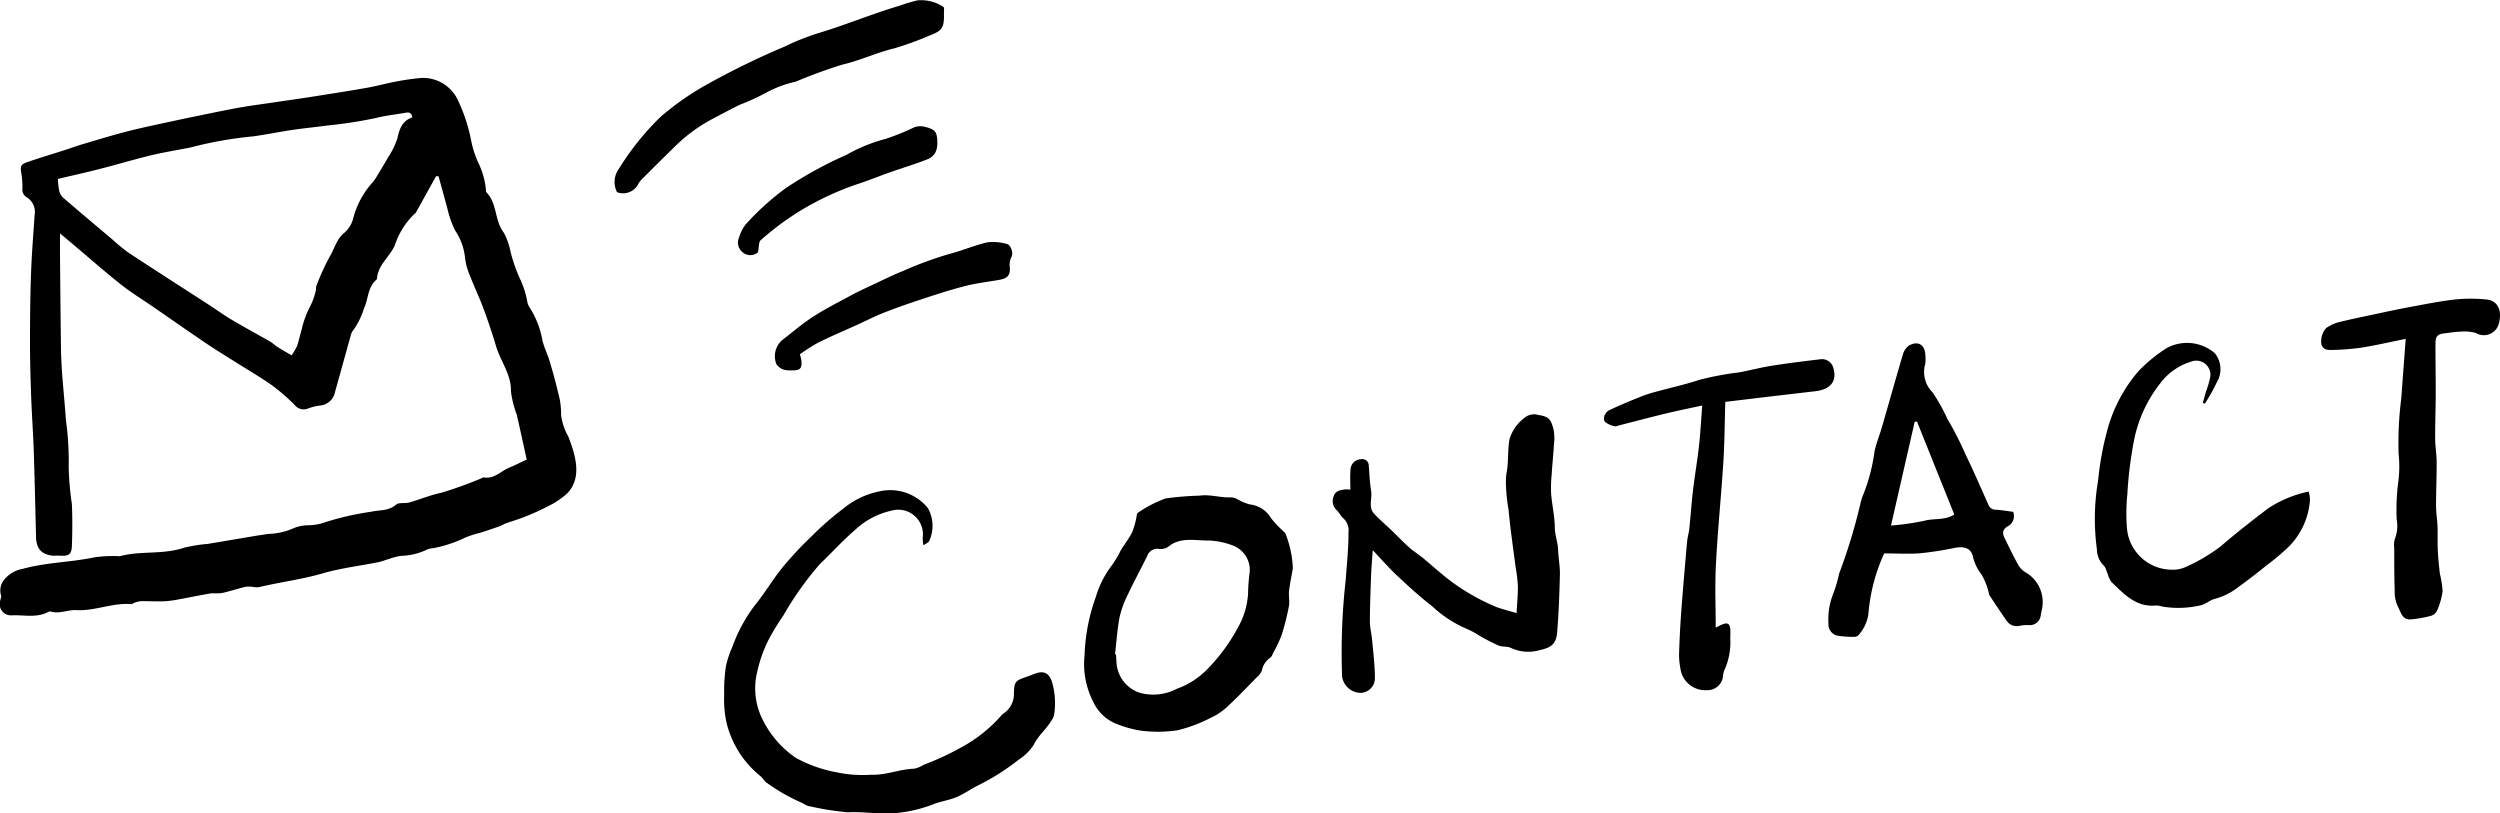 <svg xmlns="http://www.w3.org/2000/svg" width="213.203" height="69.374" viewBox="0 0 213.203 69.374">
  <g id="h1" transform="translate(0.001)">
    <path id="パス_914" data-name="パス 914" d="M4430.8,1298.344l-1.676,3.028c-.015.026-.023.061-.045.078a6.553,6.553,0,0,0-1.8,2.8c-.429.969-1.406,1.632-1.508,2.772a.254.254,0,0,1-.067.159c-.744.642-.669,1.63-1.045,2.424a6.421,6.421,0,0,1-.933,1.893,1.152,1.152,0,0,0-.214.479c-.443,1.579-.876,3.161-1.32,4.74a1.436,1.436,0,0,1-1.367,1.194,4.587,4.587,0,0,0-.938.245.974.974,0,0,1-1.126-.281,16.643,16.643,0,0,0-1.95-1.695c-1.02-.72-2.107-1.345-3.164-2.014-.833-.526-1.675-1.037-2.49-1.589-1.508-1.022-3-2.069-4.5-3.1-.907-.626-1.854-1.2-2.715-1.882-1.387-1.1-2.719-2.274-4.073-3.416l-1.139-.957c0,.755,0,1.333,0,1.911.025,2.644.047,5.287.084,7.93.029,2.025.285,4.035.417,6.052a25.561,25.561,0,0,1,.24,3.99,24.225,24.225,0,0,0,.271,3.18c.055,1.182.046,2.37.005,3.554-.027.771-.262.918-1.044.867-.234-.015-.475.026-.7-.01-.913-.143-1.292-.624-1.317-1.605-.061-2.441-.114-4.881-.195-7.321-.051-1.539-.165-3.076-.22-4.615s-.1-3.095-.1-4.642c0-1.946.018-3.894.087-5.839.059-1.675.193-3.348.308-5.021a1.457,1.457,0,0,0-.639-1.486.775.775,0,0,1-.4-.814,7.182,7.182,0,0,0-.093-1.242c-.1-.6-.069-.766.5-.964,1.04-.36,2.1-.673,3.144-1.01.539-.173,1.069-.371,1.611-.531,1.327-.39,2.648-.8,3.989-1.135,1.542-.384,3.1-.693,4.656-1.035l.177-.036c1.438-.292,2.873-.6,4.316-.869,1.032-.19,2.076-.321,3.115-.476,1.125-.167,2.25-.322,3.373-.5,1.534-.24,3.067-.48,4.595-.75.825-.146,1.634-.374,2.458-.526a20.184,20.184,0,0,1,2.2-.314,3.289,3.289,0,0,1,3.16,2.04,14.179,14.179,0,0,1,1.072,3.331,8.364,8.364,0,0,0,.679,2.02,6.575,6.575,0,0,1,.579,2.19.278.278,0,0,0,.036.172c.936.949.68,2.4,1.479,3.436a5.711,5.711,0,0,1,.589,1.676,13.515,13.515,0,0,0,.8,2.274,7.655,7.655,0,0,1,.636,2.04,1.5,1.5,0,0,0,.232.474,7.712,7.712,0,0,1,1.043,2.73c.137.6.43,1.16.607,1.752.264.878.512,1.763.718,2.656a6.662,6.662,0,0,1,.267,1.959,4.862,4.862,0,0,0,.609,1.819c.634,1.622,1.219,3.592-.138,4.906a6.819,6.819,0,0,1-1.538,1.028,20.591,20.591,0,0,1-1.992.907c-.549.223-1.121.386-1.679.586-.164.059-.31.17-.474.228q-.837.294-1.683.566a9,9,0,0,0-1.263.4,10.812,10.812,0,0,1-2.726.909,1.84,1.84,0,0,0-.526.112,5.394,5.394,0,0,1-2.235.546,5.631,5.631,0,0,0-1.024.263c-.316.09-.624.219-.944.283-1.57.314-3.176.5-4.707.945-1.8.525-3.659.749-5.474,1.185a2.015,2.015,0,0,1-.517-.031,2.317,2.317,0,0,0-.623,0c-.657.158-1.3.376-1.959.518-.34.073-.711,0-1.057.052-.9.15-1.8.344-2.705.506a8.542,8.542,0,0,1-1.232.156c-.646.021-1.293-.018-1.94-.011a2.006,2.006,0,0,0-.521.122c-.115.034-.227.137-.333.129-1.587-.127-3.083.6-4.652.513-.743-.043-1.444.34-2.185.124a.256.256,0,0,0-.177.008c-1.028.573-2.148.249-3.225.315a.965.965,0,0,1-.913-1.269c.029-.144.115-.31.073-.431a1.427,1.427,0,0,1,.317-1.4,2.585,2.585,0,0,1,1.529-.868c2.019-.56,4.128-.554,6.168-.992a11.631,11.631,0,0,1,2.018-.09c.03,0,.063.015.089.008,1.79-.491,3.689-.118,5.473-.725a12.683,12.683,0,0,1,2.021-.326c1.374-.227,2.746-.464,4.119-.694.347-.058.7-.1,1.043-.162a5.625,5.625,0,0,0,2.167-.483,3.256,3.256,0,0,1,1.2-.251,4.854,4.854,0,0,0,1.129-.142,24.539,24.539,0,0,1,4.314-1.018c.685-.155,1.471-.049,2.1-.6.243-.212.757-.081,1.126-.185.891-.251,1.752-.621,2.653-.81a33.085,33.085,0,0,0,3.391-1.208c.114-.037.233-.134.335-.117.859.142,1.4-.514,2.085-.807.522-.224,1.032-.477,1.55-.718-.278-1.258-.553-2.549-.851-3.835a8.646,8.646,0,0,1-.494-1.984c.031-1.463-.891-2.561-1.273-3.858-.321-1.085-.684-2.16-1.077-3.22-.351-.946-.793-1.857-1.151-2.8a5.34,5.34,0,0,1-.425-1.615,5.106,5.106,0,0,0-.847-2.243,8.836,8.836,0,0,1-.668-1.94c-.247-.885-.488-1.772-.731-2.658Zm-2.015-5.018c-.107-.474-.361-.43-.6-.388-.849.148-1.7.237-2.546.451a37.3,37.3,0,0,1-4.066.628c-1.01.139-2.027.234-3.036.383-1.124.166-2.239.4-3.364.552a33.3,33.3,0,0,0-5.308.943,2.669,2.669,0,0,1-.266.051c-1.05.207-2.107.376-3.145.629-1.479.36-2.94.8-4.415,1.173-1.155.3-2.319.552-3.49.828a7.023,7.023,0,0,0,.107.984,1.205,1.205,0,0,0,.322.6c1.4,1.208,2.815,2.4,4.229,3.588a15.084,15.084,0,0,0,1.385,1.135c2.271,1.494,4.562,2.957,6.844,4.435.652.422,1.282.883,1.95,1.278,1.076.637,2.178,1.229,3.262,1.852.232.133.425.332.652.476.368.233.749.445,1.176.7a5.091,5.091,0,0,0,.469-.791c.156-.449.245-.921.387-1.376a8.2,8.2,0,0,1,.647-1.852,5.826,5.826,0,0,0,.565-1.489c.041-.139,0-.305.058-.434a19.938,19.938,0,0,1,1.14-2.5c.406-.666.566-1.474,1.236-2.01a2.4,2.4,0,0,0,.75-1.2,7.249,7.249,0,0,1,1.653-3.091,3.319,3.319,0,0,0,.36-.511c.322-.531.649-1.06.947-1.6a6.635,6.635,0,0,0,.818-1.665C4427.683,1294.282,4427.93,1293.615,4428.784,1293.326Z" transform="translate(-4393.614 -1283.319)"/>
    <path id="パス_915" data-name="パス 915" d="M4626.682,1417.749a4.309,4.309,0,0,1-.061-.608,2.1,2.1,0,0,0-2.653-2.335,6.6,6.6,0,0,0-3.144,1.674c-1.038.891-1.96,1.917-2.951,2.864a26.878,26.878,0,0,0-3.123,4.39c-.372.532-.711,1.084-1.035,1.649a11.375,11.375,0,0,0-1.2,3.153,5.92,5.92,0,0,0,.3,3.753,8.52,8.52,0,0,0,2.991,3.6,11.7,11.7,0,0,0,3.516,1.239,10.8,10.8,0,0,0,2.933.2c1.265.044,2.409-.479,3.64-.515a2.47,2.47,0,0,0,.822-.339,22.759,22.759,0,0,0,3.15-1.456,12.315,12.315,0,0,0,3.429-2.707,1.177,1.177,0,0,1,.264-.238,1.99,1.99,0,0,0,.844-1.693c.023-.979.122-1.079,1.07-1.4.227-.078.451-.168.675-.255.786-.3,1.246-.1,1.507.7a6.508,6.508,0,0,1,.174,2.805,1.524,1.524,0,0,1-.262.527c-.419.712-1.091,1.221-1.464,2a4.356,4.356,0,0,1-1.329,1.312,19.385,19.385,0,0,1-3.38,2.143c-.639.316-1.227.743-1.879,1.021-.6.257-1.272.346-1.889.573a11.763,11.763,0,0,1-3.76.825c-1.208.031-2.425-.162-3.629-.1a24.247,24.247,0,0,1-3.257-.516c-.276-.021-.529-.262-.808-.355a16.382,16.382,0,0,1-2.825-1.628c-.221-.126-.344-.415-.552-.578a8.4,8.4,0,0,1-2.91-4.6,9.394,9.394,0,0,1-.193-2.3,14.971,14.971,0,0,1,.135-2.4,7.974,7.974,0,0,1,.551-1.7,13.283,13.283,0,0,1,1.963-3.619c.83-1.013,1.492-2.163,2.318-3.178a30.713,30.713,0,0,1,2.5-2.677,25.394,25.394,0,0,1,2.753-2.394,6.913,6.913,0,0,1,2.968-1.412,4.129,4.129,0,0,1,4.192,1.424,3.1,3.1,0,0,1,.089,2.836A1.98,1.98,0,0,1,4626.682,1417.749Z" transform="translate(-4547.936 -1371.257)"/>
    <path id="パス_916" data-name="パス 916" d="M4734.936,1420.762c-.111.64-.25,1.276-.322,1.92-.049.43.066.884-.014,1.3a21,21,0,0,1-.629,2.484,10.951,10.951,0,0,1-.692,1.459c-.078.156-.134.358-.263.448a1.716,1.716,0,0,0-.722,1.1,1.425,1.425,0,0,1-.426.565c-.854.869-1.693,1.756-2.59,2.581a5.344,5.344,0,0,1-1.417.917,12.336,12.336,0,0,1-2.767,1.031,11.578,11.578,0,0,1-3.111.032,9.676,9.676,0,0,1-2.154-.607,3.642,3.642,0,0,1-1.9-1.822,7.038,7.038,0,0,1-.757-3.994,16.126,16.126,0,0,1,.961-4.981,8.3,8.3,0,0,1,1.319-2.632,9.412,9.412,0,0,0,.823-1.369c.313-.508.687-.983.954-1.513a6.565,6.565,0,0,0,.353-1.22c.042-.151.035-.385.132-.44a10.518,10.518,0,0,1,2.365-1.227,25.654,25.654,0,0,1,2.893-.238c.931-.133,1.815.2,2.729.145a1.277,1.277,0,0,1,.506.161,4.227,4.227,0,0,0,1.068.443,2.411,2.411,0,0,1,1.811,1.184,9.622,9.622,0,0,0,.978,1.045c.1.107.244.212.273.34A8.84,8.84,0,0,1,4734.936,1420.762Zm-15.167,7.315.078.012c.016.209.038.419.045.628a2.891,2.891,0,0,0,2.033,2.665,4.368,4.368,0,0,0,3.132-.362,6.75,6.75,0,0,0,2.6-1.681,15.48,15.48,0,0,0,2.613-3.568,6.633,6.633,0,0,0,.847-2.851,15.677,15.677,0,0,1,.141-1.864,2.23,2.23,0,0,0-1.463-2.258,6.458,6.458,0,0,0-2-.417c-1.183.025-2.45-.345-3.517.559a1.161,1.161,0,0,1-.774.152.919.919,0,0,0-.988.61c-.528,1.072-1.1,2.122-1.61,3.2a8.835,8.835,0,0,0-.742,1.987C4719.96,1425.939,4719.9,1427.014,4719.769,1428.077Z" transform="translate(-4624.681 -1372.286)"/>
    <path id="パス_917" data-name="パス 917" d="M4794.731,1401.991c-.056.817-.117,1.464-.141,2.112-.049,1.317-.1,2.634-.106,3.951,0,.531.144,1.06.191,1.592.1,1.073.23,2.147.238,3.222a1.249,1.249,0,0,1-1.226,1.289,1.622,1.622,0,0,1-1.57-1.389,54.945,54.945,0,0,1,.309-8.258c.091-1.342.243-2.678.234-4.028a1.4,1.4,0,0,0-.439-1.214c-.226-.188-.353-.494-.571-.694a1.064,1.064,0,0,1-.224-1.252c.152-.413.589-.469.982-.519a2.645,2.645,0,0,1,.414.022c0-.583-.038-1.126.01-1.661a.923.923,0,0,1,.9-.935.554.554,0,0,1,.659.565c.063.712.08,1.432.2,2.134.113.658-.274,1.4.274,1.972.475.5,1,.948,1.495,1.424s.97.976,1.482,1.433c.354.316.765.565,1.132.867.739.608,1.447,1.255,2.2,1.841a17.37,17.37,0,0,0,1.847,1.246,17.959,17.959,0,0,0,2.067,1.047c.566.24,1.178.373,1.907.6.046-.855.12-1.591.112-2.326a13.345,13.345,0,0,0-.188-1.559c-.21-1.641-.458-3.276-.606-4.927a14.972,14.972,0,0,1-.229-2.34,5.579,5.579,0,0,1,.049-.775c.2-.961.08-1.952.261-2.909a3.53,3.53,0,0,1,1.232-1.787,1.278,1.278,0,0,1,1.236-.276c.924.136,1.069.4,1.288,1.244a4.07,4.07,0,0,1,.034,1.246c-.052.883-.145,1.763-.2,2.646a10.891,10.891,0,0,0-.042,1.58c.078.956.3,1.906.312,2.861.01.678.265,1.295.287,1.959.023.69.166,1.38.149,2.067-.04,1.654-.1,3.31-.237,4.957-.083.98-.525,1.286-1.484,1.492a3.473,3.473,0,0,1-2.453-.187c-.3-.156-.723-.069-1.046-.2a17.611,17.611,0,0,1-1.591-.809,7.128,7.128,0,0,0-1.107-.606,10.155,10.155,0,0,1-2.991-1.954c-1.039-.8-2.01-1.694-2.969-2.592C4796.123,1403.519,4795.5,1402.8,4794.731,1401.991Z" transform="translate(-4677.661 -1355.068)"/>
    <path id="パス_918" data-name="パス 918" d="M4943.979,1387.108a15.366,15.366,0,0,0-1.348,5.19,3.431,3.431,0,0,1-.772,1.7.524.524,0,0,1-.355.223,8.3,8.3,0,0,1-1.526-.1.978.978,0,0,1-.75-1.007,5.89,5.89,0,0,1,.441-2.655,11.434,11.434,0,0,0,.467-1.626,47.441,47.441,0,0,0,1.8-5.9,4.745,4.745,0,0,1,.3-.938,15.459,15.459,0,0,0,.914-3.547c.138-.7.423-1.371.623-2.061.6-2.065,1.175-4.136,1.79-6.2a1.414,1.414,0,0,1,.511-.792c.806-.464,1.4-.081,1.419.859a2.708,2.708,0,0,1-.019.721,2.461,2.461,0,0,0,.639,2.409,15.566,15.566,0,0,1,1.253,2.245,28.461,28.461,0,0,1,1.566,3.071c.68,1.4,1.295,2.827,1.931,4.246a.639.639,0,0,0,.611.434c.5.029,1,.117,1.5.18a.977.977,0,0,1-.488,1.254c-.45.285-.421.609-.23,1,.382.774.749,1.557,1.175,2.306a1.777,1.777,0,0,0,.7.659,2.932,2.932,0,0,1,1.283,3.18c-.046.17-.057.349-.1.519a.923.923,0,0,1-1,.743,3.433,3.433,0,0,0-.786.062,1.024,1.024,0,0,1-1.108-.438c-.5-.7-.968-1.427-1.448-2.143a.325.325,0,0,1-.043-.079,5.475,5.475,0,0,0-.662-1.735,3.864,3.864,0,0,1-.738-1.585c-.181-.631-.718-.822-1.525-.667a28.2,28.2,0,0,1-3.011.465C4946.029,1387.17,4945.051,1387.108,4943.979,1387.108Zm.581-2.376a21.591,21.591,0,0,0,2.808-.4c.838-.234,1.781-.022,2.59-.538-1.08-2.693-2.131-5.311-3.181-7.929l-.194.014C4945.923,1378.765,4945.264,1381.651,4944.56,1384.733Z" transform="translate(-4783.295 -1339.913)"/>
    <path id="パス_919" data-name="パス 919" d="M5027.919,1374.178c.089-.321.173-.644.268-.963a7.764,7.764,0,0,0,.334-1.113,1.205,1.205,0,0,0-1.645-1.43,5.126,5.126,0,0,0-2.545,1.776,11.457,11.457,0,0,0-2.294,5,34.063,34.063,0,0,0-.555,4.531,16.208,16.208,0,0,0-.035,2.86,3.857,3.857,0,0,0,3.822,3.559,2.636,2.636,0,0,0,1.282-.273,14.849,14.849,0,0,0,2.913-1.734c1.3-1.126,2.666-2.187,4.037-3.23a9.933,9.933,0,0,1,3.442-1.424,3.044,3.044,0,0,1,.117.671,6.29,6.29,0,0,1-1.781,4,20.243,20.243,0,0,1-1.874,1.586c-.791.632-1.586,1.259-2.408,1.85a5.635,5.635,0,0,1-2.032,1.035c-.42.1-.78.447-1.2.55a8.354,8.354,0,0,1-3.295.115,2.229,2.229,0,0,0-.531-.094c-1.709.176-2.729-.969-3.8-1.99a2.249,2.249,0,0,1-.336-.707c-.11-.243-.16-.557-.344-.713a1.994,1.994,0,0,1-.574-1.388,19.363,19.363,0,0,1,.107-5.869,25.428,25.428,0,0,1,.883-4.647,12.8,12.8,0,0,1,2.562-4.676,13,13,0,0,1,2.413-1.967,3.63,3.63,0,0,1,4.09.441,2.155,2.155,0,0,1,.188,2.452,14.918,14.918,0,0,1-1.034,1.849Z" transform="translate(-4840.061 -1339.814)"/>
    <path id="パス_920" data-name="パス 920" d="M5093.446,1359.284c-1.335.269-2.558.553-3.794.751a21.122,21.122,0,0,1-2.506.194c-.353.014-.743-.021-.888-.46a1.73,1.73,0,0,1,.393-1.4,3.4,3.4,0,0,1,.963-.476c1.039-.263,2.09-.478,3.138-.7.968-.207,1.935-.416,2.908-.6,1.325-.244,2.648-.514,3.985-.669a13.388,13.388,0,0,1,2.677,0c.935.081,1.344.881,1.093,1.942a1.324,1.324,0,0,1-1.984.916,3.645,3.645,0,0,0-1.4-.107c-.417.006-.834.089-1.252.135-.61.066-.791.234-.794.865-.006,1.435.025,2.87.02,4.3,0,1.255-.055,2.51-.048,3.764,0,.687.125,1.373.128,2.059.006,1.243-.054,2.486-.051,3.729,0,.586.1,1.171.126,1.758.025.667-.011,1.338.021,2,.033.683.1,1.366.182,2.046a7.656,7.656,0,0,1,.227,1.495,6.083,6.083,0,0,1-.486,1.671.866.866,0,0,1-.541.415,10.133,10.133,0,0,1-1.671.295c-.773.063-.874-.677-1.132-1.136a2.957,2.957,0,0,1-.253-1.312c-.041-1.225-.037-2.451-.042-3.677a1.781,1.781,0,0,1,.069-.782,2.959,2.959,0,0,0,.145-1.588,17.894,17.894,0,0,1,.143-3.3,10.057,10.057,0,0,0,.019-2.3,29.666,29.666,0,0,1,.228-4.758C5093.186,1362.729,5093.312,1361.1,5093.446,1359.284Z" transform="translate(-4888.285 -1330.384)"/>
    <path id="パス_921" data-name="パス 921" d="M4881.77,1396.817c1.119-.613,1.313-.514,1.24.866a5.759,5.759,0,0,1-.52,2.8,2.38,2.38,0,0,0-.117.614,1.337,1.337,0,0,1-1.369,1.05,2.136,2.136,0,0,1-2.249-1.88,5.826,5.826,0,0,1-.109-1.251c.039-1.166.094-2.333.181-3.5.149-2,.322-4,.5-6.006.033-.387.154-.766.194-1.153.114-1.093.186-2.191.315-3.282.148-1.248.366-2.488.506-3.736.125-1.118.183-2.243.279-3.47-1.105.241-2.1.441-3.085.679-1.34.324-2.674.678-4.01,1.018-.117.029-.249.107-.347.076a1.9,1.9,0,0,1-.84-.368c-.228-.258-.042-.81.349-1,.888-.428,1.806-.8,2.719-1.17a10.59,10.59,0,0,1,1.186-.385c1.266-.348,2.551-.632,3.8-1.041a25.49,25.49,0,0,1,3.378-.633c.936-.175,1.859-.421,2.8-.569,1.388-.219,2.784-.392,4.18-.556a1,1,0,0,1,1.061.788c.311,1.1-.257,1.8-1.566,1.948-1.427.162-2.852.332-4.278.5-1.138.135-2.276.273-3.381.406-.053,1.78-.058,3.443-.163,5.1-.184,2.9-.479,5.79-.632,8.689C4881.691,1393.18,4881.77,1395.009,4881.77,1396.817Z" transform="translate(-4735.453 -1343.288)"/>
    <path id="パス_922" data-name="パス 922" d="M4577.208,1283.125a1.907,1.907,0,0,1,.162-2.006,23.139,23.139,0,0,1,3.567-4.436,23.8,23.8,0,0,1,3.8-2.669,67.726,67.726,0,0,1,6.745-3.3,20.841,20.841,0,0,1,3.042-1.2c2.28-.691,4.479-1.614,6.763-2.288a14.314,14.314,0,0,1,1.531-.461,3.448,3.448,0,0,1,2.218.554c.1.052.044.4.05.613.024,1.139-.15,1.419-1.133,1.792a26.411,26.411,0,0,1-3.105,1.134c-1.515.365-2.93,1.042-4.427,1.387a42.343,42.343,0,0,0-3.993,1.462,9.413,9.413,0,0,0-2.431.891,18.33,18.33,0,0,1-2.274,1.049c-.8.387-1.587.812-2.376,1.228a13.567,13.567,0,0,0-3.145,2.294c-.941.917-1.872,1.845-2.8,2.771a2.159,2.159,0,0,0-.346.412A1.459,1.459,0,0,1,4577.208,1283.125Z" transform="translate(-4524.586 -1266.734)"/>
    <path id="パス_923" data-name="パス 923" d="M4626.932,1348.5a4.188,4.188,0,0,1,.132.544c.053.679-.11.844-.818.828a2.118,2.118,0,0,1-.712-.067,1.222,1.222,0,0,1-.6-.453,1.823,1.823,0,0,1,.471-2.045c.874-.674,1.713-1.4,2.637-2,1.053-.678,2.177-1.248,3.281-1.844.6-.322,1.215-.606,1.83-.894.858-.4,1.709-.824,2.587-1.177a31.8,31.8,0,0,1,3.94-1.447c1.107-.282,2.15-.742,3.25-.994a4.291,4.291,0,0,1,1.675.151c.3.058.564.766.364,1.113a1.543,1.543,0,0,0-.126.93c.017.645-.234.89-.9,1.008-.942.168-1.9.273-2.827.506-1.2.3-2.386.686-3.566,1.071-1.14.372-2.274.764-3.392,1.2-.8.311-1.57.708-2.354,1.064-1.107.5-2.228.979-3.318,1.516A16.5,16.5,0,0,0,4626.932,1348.5Z" transform="translate(-4558.718 -1318.288)"/>
    <path id="パス_924" data-name="パス 924" d="M4615.55,1315.134a1,1,0,0,1-1.267.035,1.062,1.062,0,0,1-.348-1.3,3.5,3.5,0,0,1,.555-1.1,22.531,22.531,0,0,1,3.437-3.111,34.261,34.261,0,0,1,5.188-2.844,13.617,13.617,0,0,1,3.291-1.343,19.517,19.517,0,0,0,2.489-1.006,1.555,1.555,0,0,1,.86-.037c.857.206,1.031.408,1.079,1.081.066.913-.167,1.437-.9,1.721-1.024.4-2.079.714-3.115,1.079-.989.349-1.96.753-2.959,1.068a24.659,24.659,0,0,0-4.928,2.354,24.182,24.182,0,0,0-3.146,2.367C4615.6,1314.243,4615.644,1314.674,4615.55,1315.134Z" transform="translate(-4550.908 -1293.619)"/>
  </g>
</svg>
